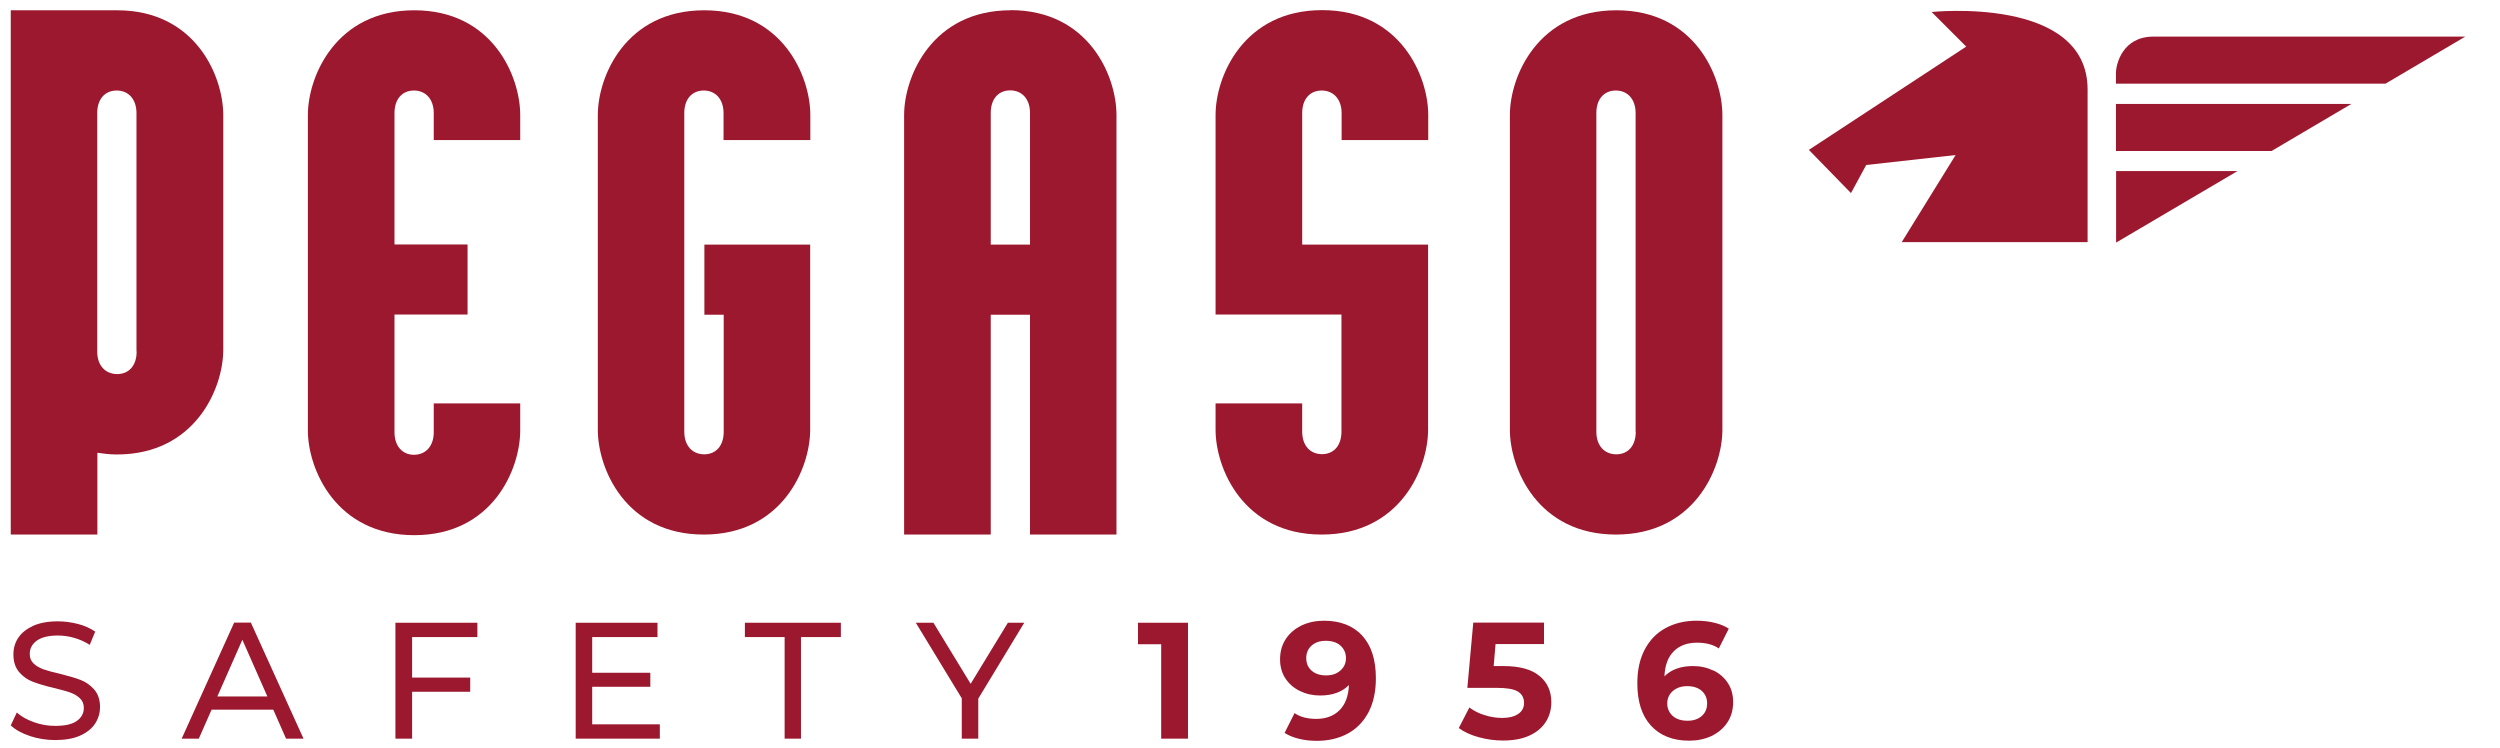 <?xml version="1.0" encoding="UTF-8"?><svg id="Capa_1" xmlns="http://www.w3.org/2000/svg" viewBox="0 0 160.46 48"><defs><style>.cls-1{fill:#9c182f;}</style></defs><g><path class="cls-1" d="M158.24,2.35h-20.03c-1.96,0-2.4,1.74-2.4,2.35v.67h17.3c2.33-1.38,4.24-2.5,5.12-3.02"/><path class="cls-1" d="M145.8,9.69c1.72-1.01,3.48-2.05,5.12-3.02h-15.11v3.02h9.98Z"/><path class="cls-1" d="M135.82,10.98v4.59c.67-.39,3.93-2.31,7.79-4.59h-7.79Z"/><path class="cls-1" d="M118.81,12.38l.97-1.79,5.74-.64-3.46,5.59h11.93V5.75c0-6.04-10.01-4.98-10.01-4.98l2.22,2.22-10.1,6.63,2.7,2.77Z"/><path class="cls-1" d="M84.85,.65c-5.02,0-6.83,4.23-6.83,6.73v12.81h8.08v7.51c0,.92-.51,1.45-1.25,1.45s-1.27-.53-1.27-1.45v-1.81h-5.56v1.69c0,2.5,1.79,6.73,6.81,6.73s6.83-4.23,6.83-6.73V15.7h-8.08V7.26c0-.92,.51-1.45,1.25-1.45s1.28,.54,1.28,1.45v1.73h5.56v-1.61c0-2.5-1.79-6.73-6.81-6.73"/><path class="cls-1" d="M66.11,15.7h-2.52V7.25c0-.92,.51-1.45,1.25-1.45s1.27,.54,1.27,1.45V15.7Zm-1.25-15.04c-5.02,0-6.83,4.23-6.83,6.73v26.92h5.56v-14.11h2.52v14.11h5.55V7.38c0-2.5-1.78-6.73-6.81-6.73"/><path class="cls-1" d="M104.99,27.71c0,.92-.51,1.45-1.25,1.45s-1.28-.53-1.28-1.45V7.26c0-.92,.51-1.45,1.25-1.45s1.27,.54,1.27,1.45V27.71Zm-1.25-27.05c-5.02,0-6.83,4.23-6.83,6.73V27.58c0,2.5,1.79,6.73,6.81,6.73s6.83-4.23,6.83-6.73V7.39c0-2.5-1.78-6.73-6.8-6.73"/><path class="cls-1" d="M8.77,22.56c0,.92-.51,1.45-1.25,1.45s-1.28-.53-1.28-1.45V7.26c0-.92,.51-1.45,1.25-1.45s1.27,.54,1.27,1.45v15.3ZM7.52,.66H.69V34.31H6.25v-5.25c.4,.06,.81,.11,1.25,.11,5.02,0,6.83-4.23,6.83-6.73V7.39c0-2.5-1.78-6.73-6.81-6.73"/><path class="cls-1" d="M52.01,8.99v-1.6c0-2.5-1.78-6.73-6.81-6.73s-6.83,4.23-6.83,6.73V27.58c0,2.5,1.78,6.73,6.8,6.73s6.83-4.23,6.83-6.73V15.7h-6.79v4.5h1.24v7.51c0,.92-.51,1.45-1.25,1.45s-1.28-.53-1.28-1.45V7.26c0-.92,.51-1.45,1.25-1.45s1.27,.54,1.27,1.45v1.73h5.56Z"/><path class="cls-1" d="M33.39,8.99v-1.6c0-2.5-1.78-6.73-6.8-6.73s-6.83,4.23-6.83,6.73V27.62c0,2.5,1.81,6.73,6.83,6.73s6.8-4.23,6.8-6.73v-1.73h-5.55v1.85c0,.92-.54,1.45-1.27,1.45s-1.25-.54-1.25-1.45v-7.55h4.69v-4.5h-4.69V7.26c0-.92,.51-1.45,1.25-1.45s1.27,.54,1.27,1.45v1.73h5.55Z"/><path class="cls-1" d="M1.92,47.24c-.52-.17-.93-.4-1.23-.68l.39-.83c.28,.26,.65,.46,1.09,.62,.44,.16,.9,.24,1.37,.24,.62,0,1.08-.1,1.38-.31,.3-.21,.46-.49,.46-.84,0-.26-.08-.46-.25-.62-.17-.16-.37-.28-.62-.37-.24-.09-.59-.18-1.04-.29-.56-.13-1.01-.27-1.36-.4-.34-.13-.64-.34-.88-.62-.24-.28-.37-.66-.37-1.13,0-.4,.1-.76,.31-1.07,.21-.32,.53-.57,.95-.77,.43-.19,.95-.29,1.59-.29,.44,0,.87,.06,1.3,.17,.43,.11,.79,.28,1.1,.49l-.35,.85c-.31-.2-.65-.35-1-.45-.35-.1-.7-.15-1.04-.15-.6,0-1.05,.11-1.36,.33-.3,.22-.45,.5-.45,.85,0,.26,.08,.46,.25,.62,.17,.16,.38,.28,.63,.37,.25,.09,.59,.18,1.03,.28,.56,.14,1.01,.27,1.35,.4,.34,.13,.63,.34,.88,.62,.24,.28,.37,.65,.37,1.12,0,.39-.11,.75-.32,1.07-.21,.32-.54,.58-.97,.77-.43,.19-.96,.28-1.6,.28-.56,0-1.1-.09-1.62-.26"/></g><path class="cls-1" d="M15.55,41.05l1.61,3.65h-3.21l1.61-3.65Zm-.52-1.09l-3.37,7.45h1.1l.82-1.86h3.96l.82,1.86h1.12l-3.38-7.45h-1.05Z"/><polygon class="cls-1" points="25.38 39.97 25.38 47.41 26.45 47.41 26.45 44.4 30.18 44.4 30.18 43.49 26.45 43.49 26.45 40.89 30.64 40.89 30.64 39.97 25.38 39.97"/><polygon class="cls-1" points="36.95 39.97 36.95 47.41 42.35 47.41 42.35 46.49 38.01 46.49 38.01 44.08 41.74 44.08 41.74 43.18 38.01 43.18 38.01 40.89 42.2 40.89 42.2 39.97 36.95 39.97"/><polygon class="cls-1" points="47.81 39.97 47.81 40.89 50.36 40.89 50.36 47.41 51.41 47.41 51.41 40.89 53.97 40.89 53.97 39.97 47.81 39.97"/><polygon class="cls-1" points="64.69 39.97 62.3 43.89 59.91 39.97 58.78 39.97 61.73 44.82 61.73 47.41 62.79 47.41 62.79 44.84 65.74 39.97 64.69 39.97"/><polygon class="cls-1" points="73.04 39.97 73.04 41.35 74.53 41.35 74.53 47.41 76.25 47.41 76.25 39.97 73.04 39.97"/><g><path class="cls-1" d="M86.03,43.04c.24-.21,.36-.48,.36-.8s-.12-.59-.35-.8c-.23-.21-.55-.31-.95-.31-.37,0-.67,.1-.9,.3-.23,.2-.35,.47-.35,.81s.12,.61,.35,.81c.23,.2,.54,.3,.92,.3s.68-.1,.92-.31m1.4-2.24c.59,.63,.88,1.55,.88,2.74,0,.84-.16,1.57-.47,2.17-.32,.6-.76,1.06-1.33,1.37-.57,.31-1.24,.47-1.99,.47-.4,0-.78-.04-1.14-.13-.36-.09-.67-.21-.93-.38l.64-1.27c.36,.25,.83,.37,1.39,.37,.63,0,1.13-.19,1.5-.56,.37-.37,.57-.91,.6-1.61-.45,.45-1.06,.67-1.85,.67-.47,0-.91-.1-1.3-.29-.39-.19-.7-.46-.93-.81-.23-.35-.34-.76-.34-1.22,0-.5,.12-.93,.37-1.31,.25-.38,.59-.66,1.02-.87,.43-.2,.91-.3,1.43-.3,1.04,0,1.86,.32,2.45,.95"/><path class="cls-1" d="M98.82,43.39c.5,.42,.75,.98,.75,1.68,0,.45-.11,.87-.34,1.24-.23,.37-.57,.67-1.04,.89-.46,.22-1.04,.33-1.72,.33-.52,0-1.04-.07-1.55-.21-.51-.14-.94-.33-1.29-.59l.68-1.32c.28,.21,.61,.38,.98,.49,.37,.12,.75,.18,1.14,.18,.43,0,.77-.09,1.02-.26,.25-.17,.37-.41,.37-.71s-.13-.56-.39-.72c-.26-.16-.71-.24-1.35-.24h-1.9l.38-4.19h4.54v1.38h-3.11l-.12,1.41h.61c1.05,0,1.82,.21,2.32,.63"/><path class="cls-1" d="M109.22,45.96c.23-.2,.35-.47,.35-.81s-.12-.61-.35-.81c-.23-.2-.54-.3-.92-.3s-.68,.1-.93,.31c-.24,.21-.36,.48-.36,.8s.12,.59,.35,.8c.23,.21,.55,.31,.96,.31,.37,0,.67-.1,.9-.3m.75-2.93c.39,.19,.7,.46,.93,.81,.23,.35,.34,.76,.34,1.22,0,.5-.12,.93-.37,1.31-.25,.38-.59,.66-1.02,.87-.43,.2-.91,.3-1.43,.3-1.04,0-1.86-.32-2.45-.96-.59-.64-.88-1.55-.88-2.73,0-.84,.16-1.57,.48-2.17,.32-.6,.76-1.06,1.34-1.37,.57-.31,1.23-.47,1.98-.47,.4,0,.78,.04,1.14,.13,.37,.09,.68,.21,.93,.38l-.64,1.27c-.37-.25-.83-.37-1.39-.37-.63,0-1.13,.18-1.5,.55-.37,.37-.57,.9-.6,1.61,.44-.44,1.05-.66,1.84-.66,.48,0,.91,.1,1.3,.29"/></g></svg>